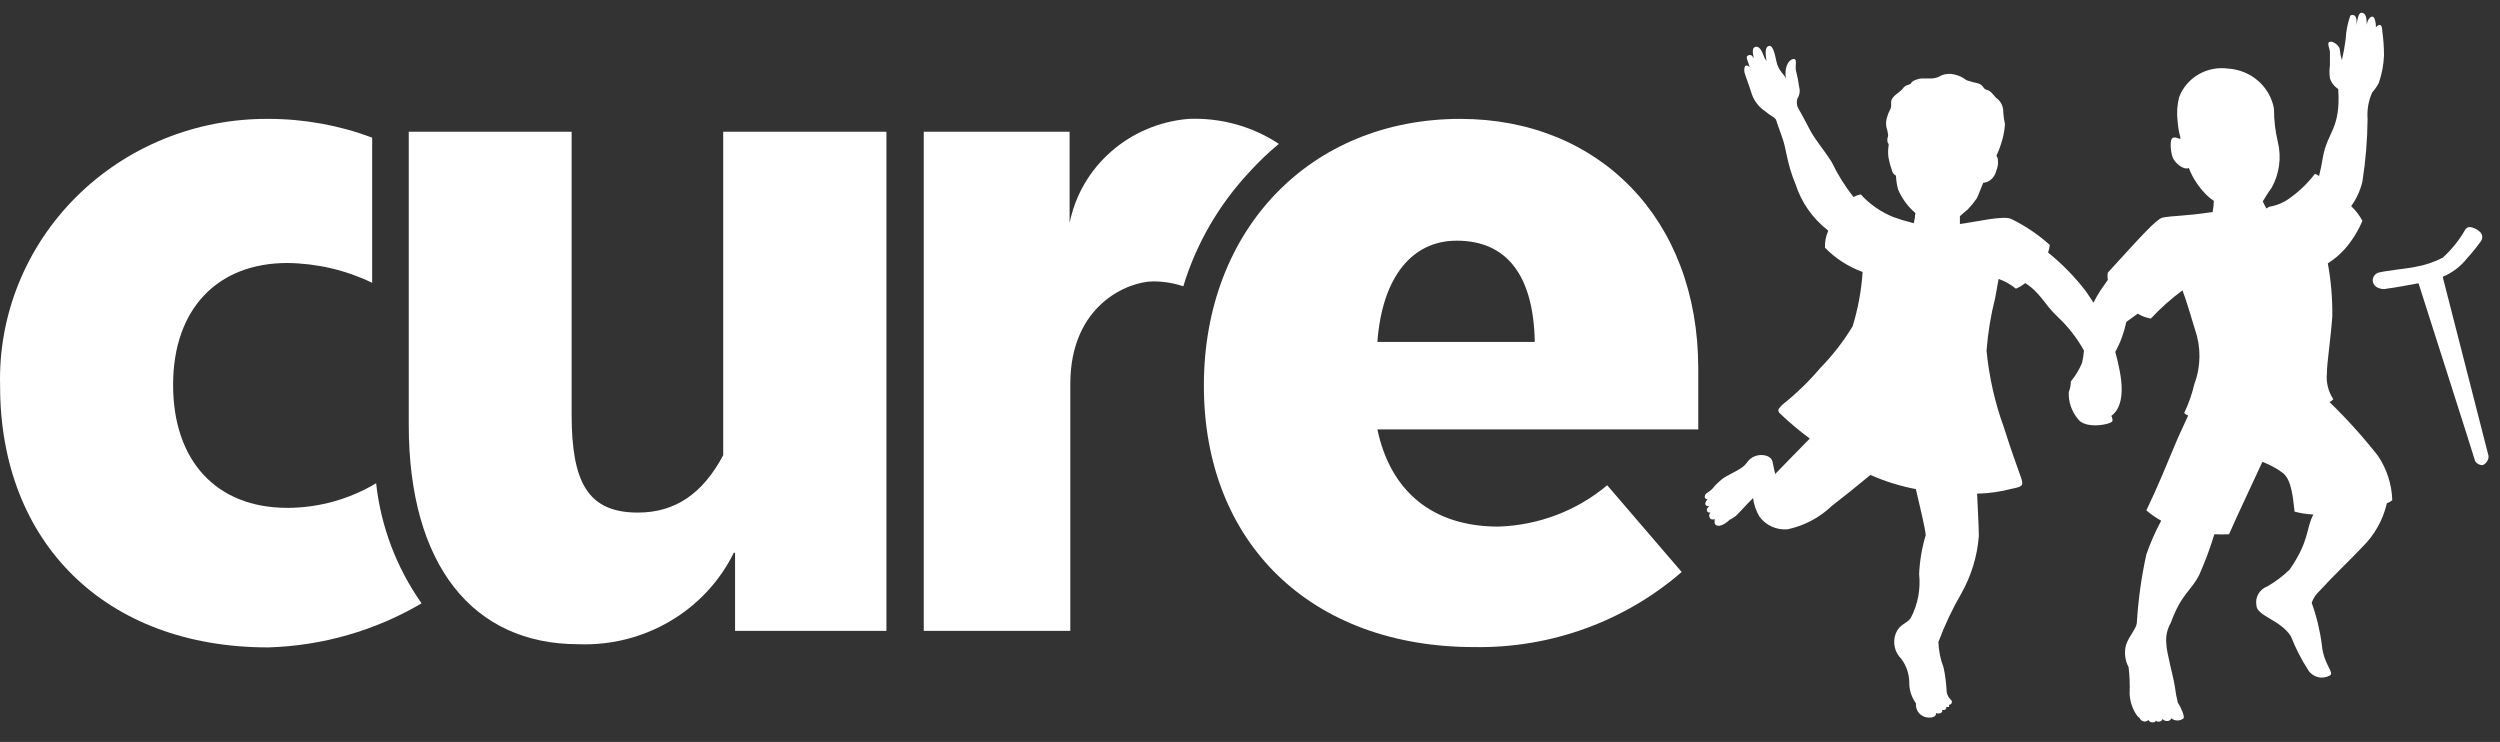 <svg width="155" height="46" viewBox="0 0 155 46" fill="none" xmlns="http://www.w3.org/2000/svg">
<rect x="0" y="0" width="155" height="46" fill="#333333" stroke="none"/>
<g clip-path="url(#clip0_195_2832)">
<path d="M154.286 28.254L151.447 17.163C152.048 16.911 152.573 16.511 152.968 16.002C153.272 15.671 153.555 15.321 153.814 14.956C153.88 14.868 153.91 14.759 153.897 14.651C153.886 14.543 153.833 14.443 153.75 14.37C153.586 14.22 153.384 14.118 153.163 14.077C153.1 14.071 153.035 14.084 152.978 14.113C152.921 14.142 152.873 14.186 152.842 14.241C152.474 14.888 152.004 15.474 151.449 15.978C150.908 16.256 150.326 16.449 149.724 16.55C149.489 16.624 147.582 16.812 147.378 16.937C147.303 16.978 147.241 17.035 147.194 17.104C147.148 17.173 147.118 17.253 147.11 17.335C147.103 17.419 147.118 17.503 147.154 17.58C147.19 17.657 147.245 17.724 147.314 17.774C147.416 17.843 147.532 17.889 147.654 17.909C147.776 17.929 147.902 17.922 148.021 17.89C148.188 17.89 149.948 17.562 149.948 17.562C149.948 17.562 153.441 28.485 153.462 28.601C153.512 28.675 153.581 28.736 153.661 28.778C153.741 28.82 153.831 28.842 153.922 28.841C154.024 28.802 154.11 28.733 154.169 28.642C154.215 28.587 154.248 28.523 154.269 28.455C154.289 28.387 154.295 28.315 154.287 28.245L154.286 28.254Z" fill="white"/>
<path d="M144.429 24.927C144.52 24.887 144.602 24.826 144.664 24.749C144.35 24.271 144.21 23.704 144.268 23.138C144.268 22.5 144.515 20.91 144.603 19.613C144.617 18.512 144.523 17.412 144.325 16.328C144.725 16.076 145.086 15.769 145.397 15.417C145.844 14.9 146.206 14.318 146.468 13.691C146.288 13.352 146.053 13.045 145.772 12.78C146.103 12.323 146.339 11.808 146.468 11.263C146.67 9.975 146.778 8.674 146.79 7.371C146.747 6.809 146.845 6.244 147.079 5.728C147.238 5.55 147.376 5.353 147.486 5.143C147.677 4.592 147.785 4.018 147.808 3.437C147.808 2.933 147.772 2.43 147.701 1.931C147.701 1.555 147.562 1.408 147.305 1.691C147.31 1.531 147.289 1.372 147.24 1.22C147.176 0.893 146.833 0.99 146.737 1.534C146.737 1.012 146.654 0.813 146.426 0.791C146.199 0.77 146.137 1.346 146.105 1.555V1.304C146.105 0.917 145.858 0.875 145.719 0.969C145.553 1.444 145.455 1.94 145.43 2.442C145.374 2.874 145.295 3.304 145.195 3.729C145.129 3.514 145.086 3.293 145.067 3.069C145.067 2.87 144.681 2.536 144.456 2.588C144.23 2.64 144.456 3.017 144.456 3.237V4.063C144.417 4.324 144.417 4.588 144.456 4.848C144.538 5.125 144.721 5.363 144.97 5.517C145.138 8.007 144.295 8.153 144.017 9.765C143.941 10.215 143.867 10.592 143.781 10.916C143.707 10.853 143.619 10.807 143.524 10.781C143.078 11.36 142.548 11.871 141.949 12.297C141.575 12.567 141.142 12.746 140.685 12.82L140.517 12.925C140.442 12.8 140.367 12.643 140.292 12.486C140.442 12.245 140.603 11.963 140.838 11.649C141.316 10.789 141.458 9.788 141.234 8.834C141.067 8.149 140.985 7.447 140.988 6.742C140.869 6.075 140.523 5.466 140.006 5.015C139.489 4.563 138.831 4.294 138.139 4.252C137.504 4.165 136.856 4.293 136.305 4.615C135.753 4.936 135.331 5.432 135.107 6.02C134.982 6.506 134.95 7.009 135.011 7.506C135.036 7.86 135.096 8.211 135.193 8.553C135.193 8.71 134.893 8.428 134.7 8.553C134.507 8.678 134.582 9.411 134.7 9.746C134.818 10.08 135.375 10.572 135.705 10.415C135.944 11.028 136.31 11.587 136.777 12.058C136.921 12.208 137.083 12.341 137.259 12.455C137.25 12.687 137.225 12.918 137.183 13.146C135.362 13.418 134.794 13.355 134.083 13.491C133.698 13.573 132.68 14.719 130.687 16.902C130.661 17.051 130.661 17.203 130.687 17.352L130.226 18.012C130.068 18.254 129.925 18.506 129.798 18.765L129.337 18.075C128.653 17.18 127.862 16.369 126.98 15.658C127.036 15.506 127.072 15.348 127.087 15.187C126.373 14.543 125.568 14 124.698 13.576C124.248 13.346 122.491 13.754 121.849 13.838L121.514 13.89V13.409C121.667 13.262 121.828 13.122 121.996 12.991C122.199 12.778 122.385 12.551 122.553 12.311C122.671 12.091 122.831 11.632 122.96 11.33C123.13 11.321 123.291 11.258 123.421 11.152C123.602 11.001 123.727 10.794 123.775 10.566C123.859 10.372 123.893 10.16 123.871 9.949C123.871 9.719 123.764 9.709 123.787 9.635C123.931 9.324 124.049 9.002 124.141 8.673C124.229 8.355 124.285 8.029 124.308 7.7C124.255 7.455 124.219 7.207 124.201 6.957C124.208 6.807 124.181 6.658 124.123 6.519C124.065 6.38 123.977 6.254 123.866 6.151C123.652 6.016 123.481 5.638 123.202 5.579C122.923 5.519 122.998 5.275 122.644 5.17C122.397 5.118 122.154 5.052 121.916 4.971C121.697 4.795 121.438 4.673 121.161 4.615C120.902 4.555 120.629 4.573 120.38 4.667C120.201 4.784 119.994 4.852 119.78 4.866H119.158C118.923 4.866 118.547 5.012 118.494 5.148C118.44 5.284 118.14 5.23 117.979 5.483C117.818 5.736 117.219 5.953 117.25 6.383C117.282 6.812 117.132 6.792 117.015 7.22C116.912 7.5 116.912 7.807 117.015 8.088C117.122 8.549 117.015 8.423 117.015 8.684C117.015 8.946 117.133 8.842 117.09 9.051C117.053 9.297 117.053 9.548 117.09 9.794C117.137 10.036 117.2 10.274 117.283 10.506C117.293 10.586 117.322 10.664 117.369 10.731C117.416 10.798 117.478 10.854 117.551 10.893C117.561 11.179 117.605 11.463 117.679 11.74C117.916 12.303 118.283 12.804 118.751 13.205C118.738 13.42 118.707 13.634 118.655 13.843L118.473 13.791C118.11 13.7 117.752 13.591 117.401 13.463C116.621 13.15 115.925 12.667 115.365 12.051C115.208 12.084 115.056 12.139 114.915 12.215C114.387 11.542 113.934 10.816 113.566 10.049C113.04 9.223 112.569 8.71 112.225 8.072C112.021 7.685 111.679 7.025 111.507 6.743C111.45 6.647 111.415 6.541 111.404 6.431C111.393 6.321 111.406 6.209 111.443 6.105C111.509 6.001 111.552 5.886 111.571 5.765C111.589 5.644 111.582 5.521 111.55 5.404C111.503 5.051 111.435 4.702 111.346 4.357C111.282 4.085 111.474 3.583 111.154 3.667C110.833 3.75 110.628 4.252 110.725 4.859C110.642 4.63 110.254 4.389 110.139 3.813C110.024 3.237 109.893 2.767 109.657 2.851C109.422 2.935 109.454 3.29 109.518 3.792C109.424 3.645 109.349 3.487 109.293 3.322C109.217 3.134 109.067 2.852 108.843 2.904C108.618 2.956 108.661 3.239 108.736 3.626C108.639 3.448 108.575 3.364 108.382 3.437C108.189 3.511 108.382 3.793 108.478 4.149C108.157 3.909 108.143 4.223 108.143 4.39C108.143 4.557 108.465 5.321 108.615 5.844C108.764 6.269 109.05 6.636 109.429 6.89C109.572 7.009 109.722 7.118 109.879 7.217C109.975 7.265 110.058 7.337 110.115 7.427C110.115 7.427 110.265 7.897 110.479 8.473C110.779 9.269 110.757 10.064 111.336 11.455C111.691 12.547 112.366 13.514 113.276 14.237C113.303 14.258 113.329 14.283 113.351 14.31C113.204 14.64 113.134 14.997 113.148 15.357C113.799 16.026 114.598 16.541 115.483 16.863C115.407 18.005 115.199 19.136 114.862 20.232C114.297 21.166 113.625 22.032 112.858 22.816C112.154 23.646 111.369 24.406 110.513 25.087C110.298 25.316 110.177 25.401 110.32 25.599C110.913 26.168 111.543 26.699 112.206 27.19C111.273 28.132 110.17 29.282 110.063 29.387C109.86 28.613 109.98 28.487 109.582 28.278C109.345 28.19 109.083 28.187 108.844 28.269C108.604 28.352 108.403 28.514 108.275 28.728C108.007 29.095 107.299 29.345 106.829 29.659C106.577 29.852 106.35 30.073 106.153 30.319C105.842 30.601 105.724 30.559 105.692 30.8C105.692 30.822 105.697 30.844 105.706 30.864C105.715 30.884 105.729 30.902 105.747 30.916C105.765 30.93 105.785 30.94 105.807 30.945C105.829 30.951 105.852 30.951 105.874 30.946C105.874 30.946 105.692 31.134 105.735 31.281C105.744 31.302 105.758 31.322 105.775 31.337C105.791 31.353 105.812 31.366 105.834 31.373C105.857 31.381 105.88 31.384 105.904 31.382C105.927 31.381 105.95 31.374 105.971 31.363C105.971 31.415 105.778 31.52 105.832 31.677C105.839 31.699 105.852 31.719 105.869 31.736C105.886 31.752 105.907 31.765 105.93 31.773C105.952 31.78 105.976 31.783 106 31.781C106.023 31.779 106.047 31.771 106.067 31.759C106.037 31.785 106.013 31.817 105.997 31.854C105.98 31.89 105.971 31.929 105.971 31.968C105.971 32.008 105.98 32.047 105.997 32.083C106.013 32.119 106.037 32.151 106.067 32.178C106.106 32.196 106.147 32.206 106.19 32.206C106.233 32.206 106.275 32.196 106.313 32.178C106.313 32.282 106.23 32.544 106.495 32.596C106.761 32.647 107.16 32.313 107.234 32.229C107.371 32.163 107.501 32.082 107.62 31.989C107.962 31.661 108.358 31.193 108.691 30.88C108.741 31.286 108.876 31.678 109.087 32.031C109.283 32.3 109.547 32.514 109.853 32.651C110.16 32.789 110.497 32.846 110.833 32.816C111.866 32.596 112.812 32.096 113.566 31.372C114.145 30.932 115.065 30.189 115.965 29.447C116.867 29.844 117.812 30.139 118.783 30.325C119.029 31.372 119.362 32.742 119.394 33.182C119.158 33.965 119.022 34.773 118.986 35.588C119.088 36.532 118.905 37.484 118.461 38.329C118.193 38.695 117.786 38.674 117.539 39.27C117.435 39.538 117.411 39.83 117.472 40.11C117.533 40.39 117.675 40.647 117.882 40.85C118.194 41.271 118.366 41.775 118.375 42.294C118.365 42.767 118.512 43.229 118.794 43.613C118.78 43.724 118.792 43.837 118.827 43.944C118.862 44.05 118.92 44.149 118.997 44.232C119.074 44.315 119.169 44.381 119.274 44.426C119.379 44.471 119.493 44.493 119.608 44.491C119.994 44.491 120.058 44.303 120.027 44.209C120.12 44.246 120.223 44.246 120.316 44.209C120.444 44.157 120.434 44.052 120.4 44.01C120.459 44.027 120.522 44.027 120.582 44.01C120.614 43.994 120.64 43.968 120.655 43.936C120.67 43.904 120.674 43.867 120.665 43.833H120.833C120.865 43.833 120.833 43.78 120.833 43.697C120.862 43.697 120.891 43.691 120.917 43.678C120.944 43.665 120.966 43.646 120.983 43.623C121.004 43.592 121.016 43.556 121.016 43.519C121.016 43.481 121.004 43.445 120.983 43.414C120.827 43.282 120.725 43.1 120.694 42.901C120.672 42.391 120.608 41.883 120.501 41.384C120.307 40.878 120.199 40.344 120.18 39.804C120.572 38.756 121.052 37.741 121.616 36.77C122.225 35.683 122.59 34.481 122.687 33.245C122.687 32.732 122.623 31.526 122.58 30.608C123.304 30.592 124.024 30.49 124.722 30.305C125.387 30.169 125.476 30.127 125.309 29.625C125.141 29.123 124.741 28.087 124.237 26.486C123.682 24.956 123.322 23.363 123.166 21.747C123.249 20.643 123.428 19.548 123.701 18.474C123.829 17.773 123.894 17.427 123.915 17.292C124.306 17.433 124.668 17.638 124.987 17.899C125.195 17.809 125.389 17.693 125.566 17.553C126.519 18.161 126.712 18.83 127.577 19.646C128.229 20.255 128.779 20.961 129.206 21.738C129.186 21.995 129.147 22.25 129.087 22.501C128.912 22.915 128.678 23.302 128.391 23.652C128.391 23.878 128.348 24.102 128.263 24.312C128.238 24.915 128.44 25.507 128.831 25.975C129.281 26.634 130.91 26.32 130.973 26.1C130.984 25.99 130.958 25.88 130.899 25.786C131.338 25.472 131.756 24.74 131.424 23.004C131.353 22.606 131.26 22.211 131.146 21.822C131.466 21.237 131.697 20.61 131.831 19.96L132.538 19.447C132.786 19.6 133.064 19.703 133.353 19.75C133.949 19.11 134.605 18.525 135.313 18.003C135.474 18.453 135.571 18.694 136.095 20.451C136.472 21.542 136.457 22.725 136.052 23.806C135.906 24.426 135.694 25.029 135.421 25.606C135.488 25.677 135.573 25.731 135.667 25.763C135.389 26.38 135.067 27.04 134.842 27.594C134.349 28.776 133.77 30.199 133.074 31.643C133.357 31.888 133.665 32.102 133.995 32.282C133.632 32.954 133.324 33.654 133.074 34.374C132.771 35.752 132.575 37.151 132.487 38.559C132.487 38.968 132.037 39.343 131.812 39.992C131.691 40.453 131.748 40.941 131.973 41.363C132.036 41.897 132.057 42.436 132.037 42.974C132.048 43.48 132.212 43.971 132.509 44.386C132.556 44.434 132.606 44.479 132.659 44.522C132.659 44.574 132.787 44.699 132.874 44.72C132.93 44.739 132.99 44.742 133.047 44.727C133.104 44.712 133.156 44.682 133.195 44.639C133.219 44.683 133.254 44.72 133.298 44.745C133.341 44.771 133.391 44.785 133.442 44.785C133.56 44.785 133.634 44.785 133.656 44.68C133.69 44.711 133.732 44.732 133.778 44.741C133.823 44.75 133.87 44.747 133.913 44.733C133.953 44.724 133.989 44.705 134.017 44.677C134.045 44.649 134.065 44.614 134.074 44.576C134.115 44.624 134.168 44.661 134.228 44.683C134.289 44.705 134.353 44.711 134.417 44.701C134.462 44.693 134.505 44.674 134.541 44.645C134.576 44.616 134.604 44.579 134.62 44.537C134.728 44.623 134.862 44.67 135.001 44.67C135.14 44.67 135.274 44.623 135.381 44.537C135.457 44.412 135.22 43.847 135.028 43.575C134.947 43.255 134.886 42.93 134.846 42.602C134.781 42.069 134.331 40.51 134.31 39.902C134.266 39.455 134.363 39.006 134.589 38.615C135.264 36.773 135.821 36.69 136.356 35.634C136.721 34.817 137.033 33.978 137.289 33.123C137.592 33.138 137.896 33.138 138.2 33.123C138.65 32.076 140.032 29.168 140.268 28.634C140.717 28.803 141.14 29.032 141.524 29.314C142.103 29.753 142.167 30.946 142.263 31.72C142.644 31.824 143.036 31.884 143.431 31.898C142.959 32.766 143.217 33.488 141.963 35.309C141.548 35.712 141.084 36.063 140.581 36.355C140.345 36.44 140.149 36.602 140.023 36.815C139.898 37.027 139.853 37.275 139.896 37.516C139.896 38.196 141.384 38.416 142.038 39.452C142.322 40.183 142.681 40.884 143.109 41.544C143.243 41.761 143.459 41.917 143.709 41.98C143.961 42.043 144.226 42.006 144.45 41.879C144.761 41.715 144.065 41.199 143.957 40.006C143.845 39.111 143.633 38.23 143.326 37.38C143.404 37.136 143.539 36.914 143.722 36.731C144.74 35.622 145.864 34.565 146.432 33.949C147.209 33.196 147.748 32.241 147.986 31.198C148.109 31.157 148.223 31.093 148.321 31.009C148.291 30.03 147.983 29.077 147.432 28.258C146.508 27.084 145.505 25.971 144.429 24.927Z" fill="white"/>
<path d="M17.813 31.487C13.421 31.487 10.732 28.578 10.732 23.86C10.732 19.142 13.497 16.306 17.813 16.306C19.639 16.325 21.437 16.744 23.074 17.533V8.533C21.022 7.764 18.843 7.37 16.645 7.371C14.428 7.355 12.231 7.774 10.183 8.605C8.136 9.435 6.28 10.66 4.728 12.205C3.175 13.751 1.957 15.586 1.146 17.601C0.334 19.616 -0.053 21.769 0.006 23.933C0.006 33.674 6.564 40.139 16.624 40.139C19.983 40.042 23.26 39.101 26.138 37.407C24.58 35.192 23.612 32.633 23.32 29.961C21.663 30.955 19.758 31.483 17.813 31.489V31.487Z" fill="white"/>
<path d="M35.441 8.166V25.68C35.441 29.865 36.416 31.78 39.547 31.78C41.85 31.78 43.568 30.619 44.839 28.223V8.166H54.958V39.114H45.574V34.27H45.495C44.631 36.032 43.257 37.508 41.543 38.515C39.83 39.523 37.851 40.019 35.853 39.941C29.296 39.941 25.343 35.003 25.343 26.34V8.166H35.441Z" fill="white"/>
<path d="M79.29 8.92C77.644 7.832 75.683 7.289 73.697 7.371C71.915 7.516 70.23 8.225 68.897 9.39C67.565 10.555 66.659 12.113 66.315 13.827V8.166H57.273V39.114H66.359V23.808C66.359 18.838 70.012 17.446 71.501 17.446C72.135 17.447 72.765 17.549 73.365 17.75C74.17 15.098 75.585 12.661 77.501 10.625C78.054 10.015 78.652 9.445 79.29 8.92Z" fill="white"/>
<path d="M85.397 26.622C86.212 30.473 88.826 32.649 92.897 32.649C95.38 32.572 97.762 31.667 99.646 30.086L104.264 35.464C100.727 38.534 96.138 40.196 91.407 40.119C81.269 40.119 74.64 33.655 74.64 23.912C74.64 14.169 81.292 7.371 90.539 7.371C99.11 7.371 105.292 13.544 105.292 22.846V26.622H85.397ZM90.314 14.922C87.55 14.922 85.697 17.171 85.397 21.199H95.156C95.081 17.098 93.443 14.922 90.314 14.922Z" fill="white"/>
</g>
<defs>
<clipPath id="clip0_195_2832">
<rect width="155" height="45" fill="white" transform="translate(0 0.5)"/>
</clipPath>
</defs>
</svg>
